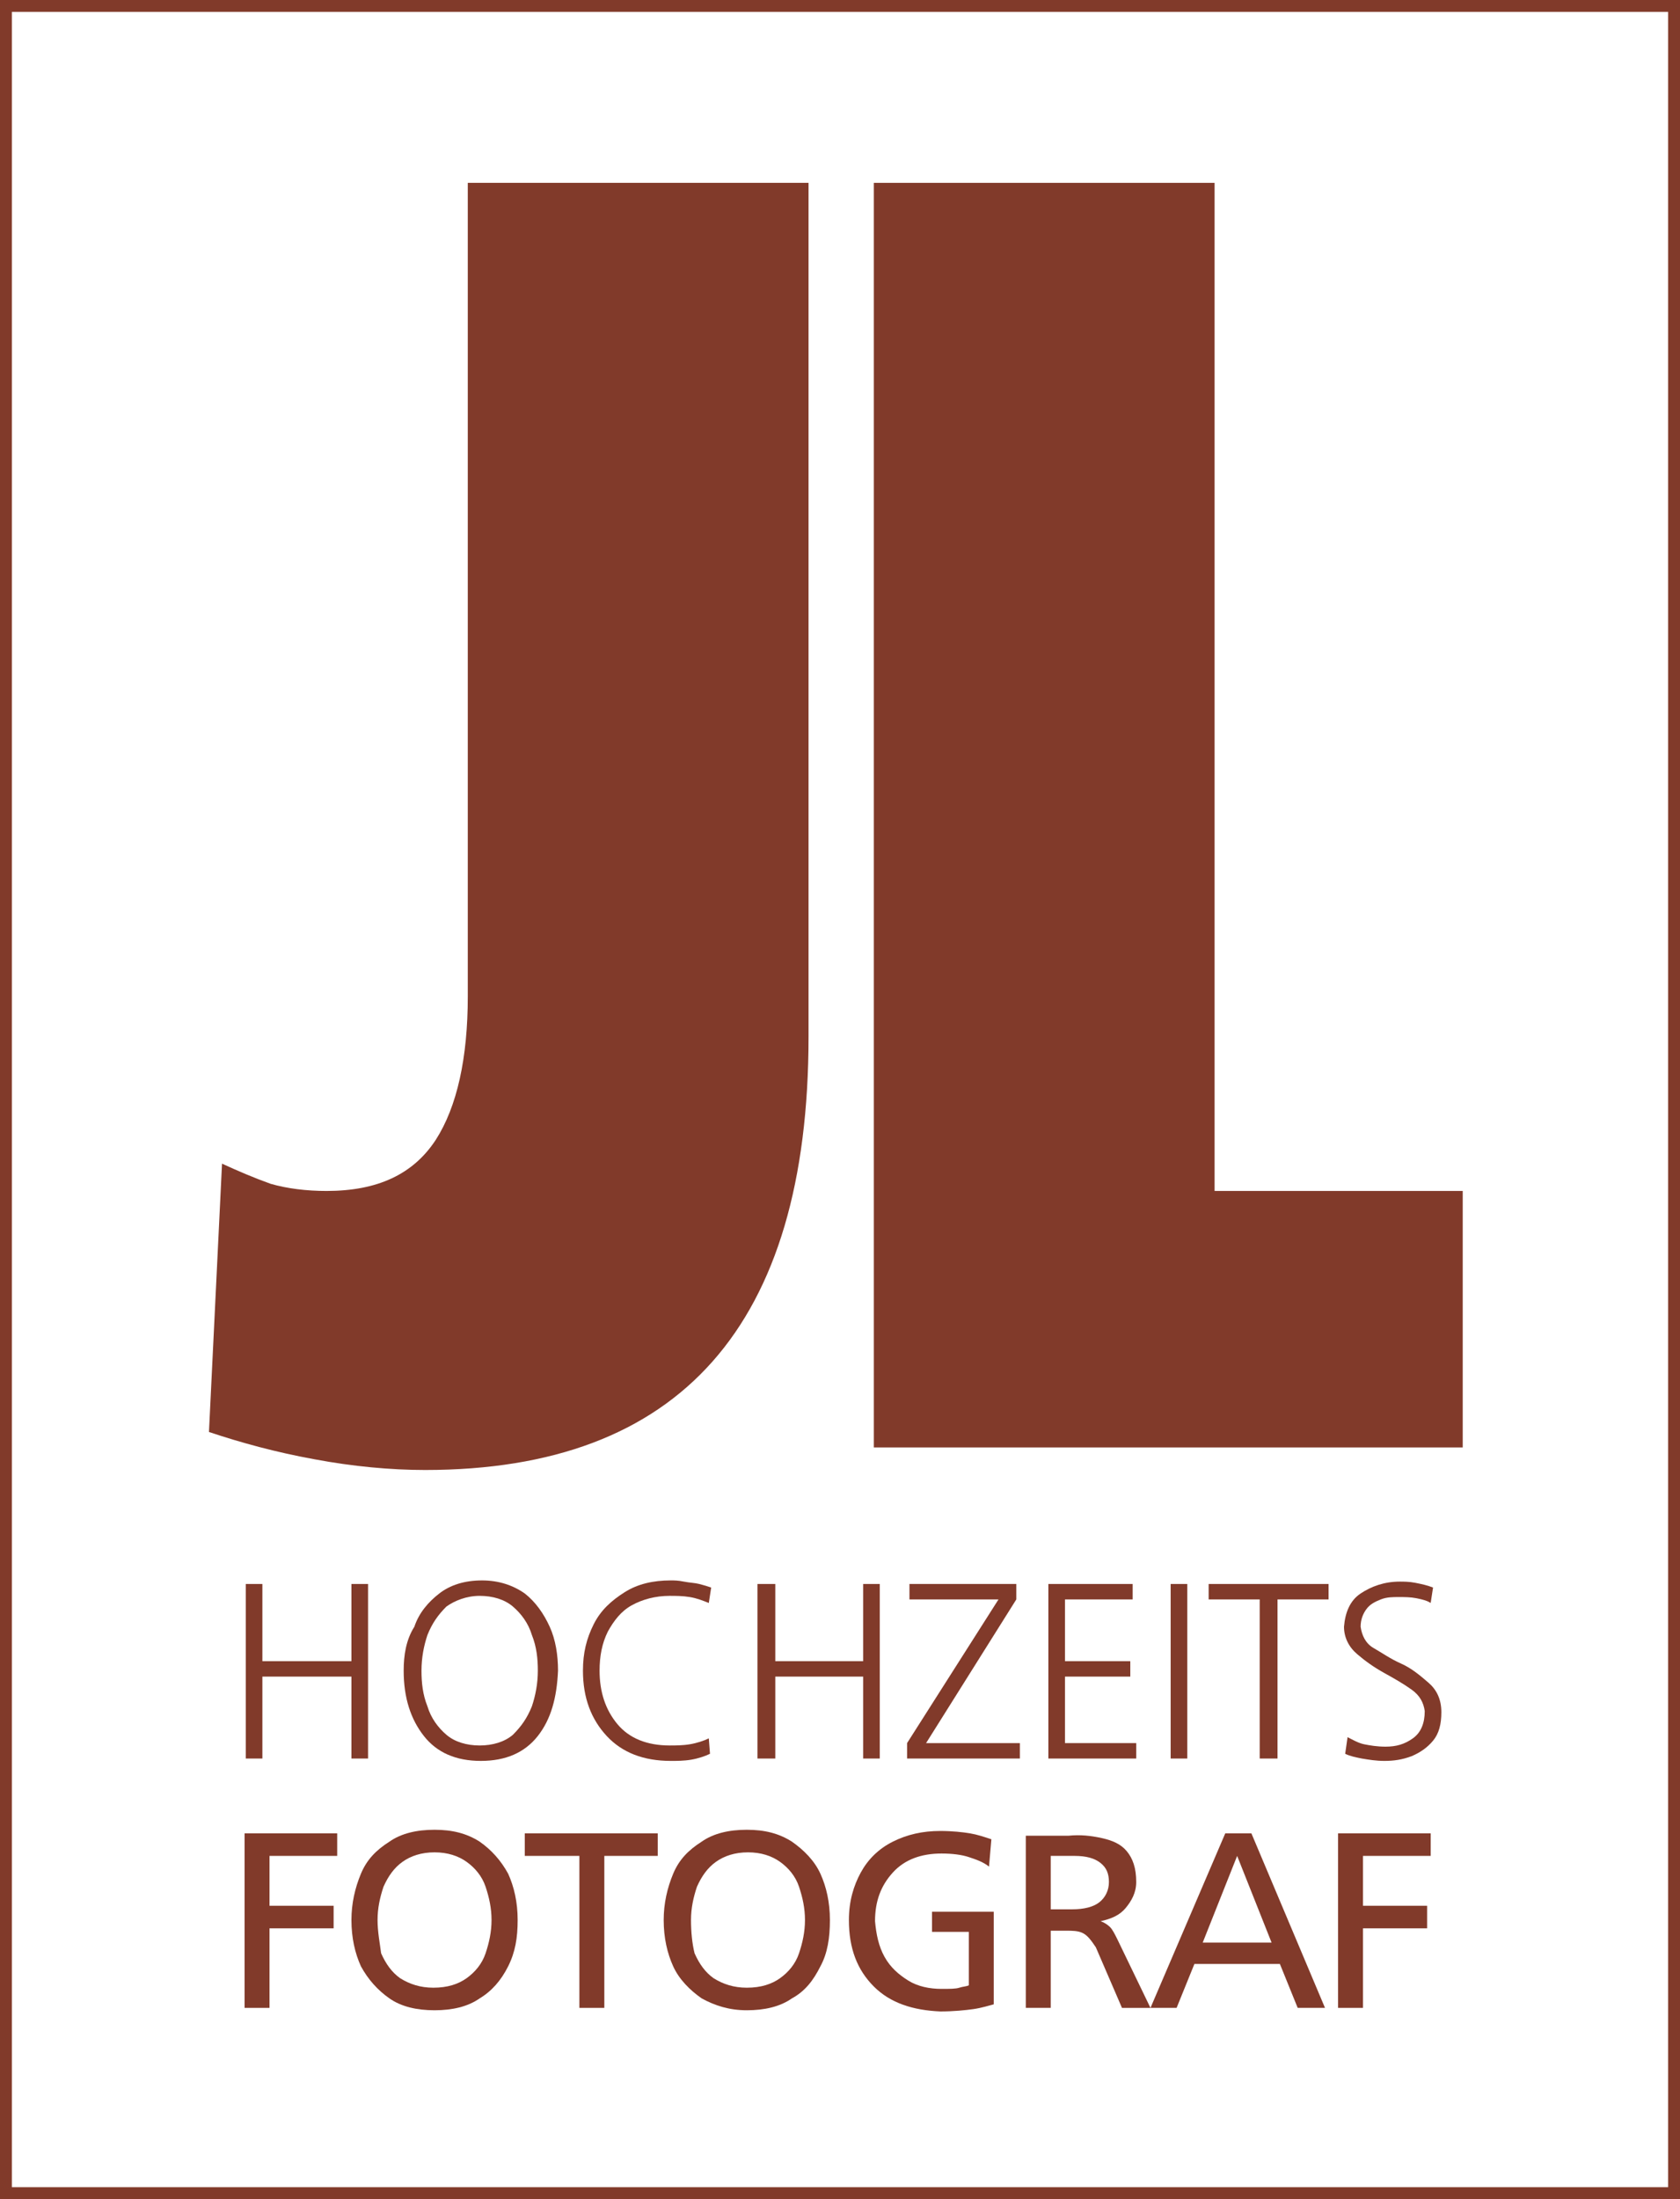 <?xml version="1.0" encoding="utf-8"?>
<!-- Generator: Adobe Illustrator 25.1.0, SVG Export Plug-In . SVG Version: 6.00 Build 0)  -->
<svg version="1.1" id="Ebene_1" xmlns="http://www.w3.org/2000/svg" xmlns:xlink="http://www.w3.org/1999/xlink" x="0px" y="0px"
	 width="141.5px" height="185.2px" viewBox="0 0 141.5 185.2">
<g>
	<polygon fill="none" stroke="#813A2A" stroke-width="1" stroke-miterlimit="3.864" points="0.5,0.5 141,0.5 141,184.7 
		0.5,184.7 	"/>
	<path fill="#813A2A" d="M18.7,98c1.3,0.6,2.7,1.2,4.1,1.7c1.4,0.4,3,0.6,4.7,0.6c4.3,0,7.3-1.4,9.2-4.3c1.8-2.8,2.7-6.9,2.7-12.1
		V15.4h28.7v71.9c0,24.3-10.8,36.5-32.3,36.5c-2.9,0-6.1-0.3-9.3-0.9c-3.3-0.6-6.2-1.4-8.9-2.3L18.7,98L18.7,98z"/>
	<polygon fill="#813A2A" points="73.6,15.4 102.3,15.4 102.3,100.3 123.2,100.3 123.2,121.9 73.6,121.9 	"/>
	<polygon fill="#813A2A" points="20.6,169.1 22.7,169.1 22.7,162.4 28.1,162.4 28.1,160.5 22.7,160.5 22.7,156.3 28.4,156.3 
		28.4,154.4 20.6,154.4 	"/>
	<path fill-rule="evenodd" clip-rule="evenodd" fill="#813A2A" d="M31.8,161.7c0-1,0.2-1.9,0.5-2.8c0.4-0.9,0.9-1.6,1.6-2.1
		s1.6-0.8,2.7-0.8c1.1,0,2,0.3,2.7,0.8s1.3,1.2,1.6,2.1s0.5,1.8,0.5,2.8c0,1-0.2,1.9-0.5,2.8s-0.9,1.6-1.6,2.1
		c-0.7,0.5-1.6,0.8-2.8,0.8c-1.1,0-2-0.3-2.8-0.8c-0.7-0.5-1.2-1.2-1.6-2.1C32,163.7,31.8,162.7,31.8,161.7L31.8,161.7z M29.6,161.7
		c0,1.5,0.3,2.8,0.8,3.9c0.6,1.1,1.4,2,2.4,2.7s2.3,1,3.8,1c1.5,0,2.8-0.3,3.8-1c1-0.6,1.8-1.5,2.4-2.7s0.8-2.4,0.8-3.9
		c0-1.5-0.3-2.8-0.8-3.9c-0.6-1.1-1.4-2-2.4-2.7c-1.1-0.7-2.3-1-3.8-1c-1.5,0-2.8,0.3-3.8,1c-1.1,0.7-1.9,1.5-2.4,2.7
		C29.9,159,29.6,160.3,29.6,161.7L29.6,161.7z"/>
	<polygon fill="#813A2A" points="48.8,169.1 50.9,169.1 50.9,156.3 55.4,156.3 55.4,154.4 44.2,154.4 44.2,156.3 48.8,156.3 	"/>
	<path fill-rule="evenodd" clip-rule="evenodd" fill="#813A2A" d="M58.2,161.7c0-1,0.2-1.9,0.5-2.8c0.4-0.9,0.9-1.6,1.6-2.1
		c0.7-0.5,1.6-0.8,2.7-0.8c1.1,0,2,0.3,2.7,0.8c0.7,0.5,1.3,1.2,1.6,2.1s0.5,1.8,0.5,2.8c0,1-0.2,1.9-0.5,2.8s-0.9,1.6-1.6,2.1
		s-1.6,0.8-2.8,0.8c-1.1,0-2-0.3-2.8-0.8c-0.7-0.5-1.2-1.2-1.6-2.1C58.3,163.7,58.2,162.7,58.2,161.7L58.2,161.7z M55.9,161.7
		c0,1.5,0.3,2.8,0.8,3.9s1.4,2,2.4,2.7c1.1,0.6,2.3,1,3.8,1c1.5,0,2.8-0.3,3.8-1c1.1-0.6,1.8-1.5,2.4-2.7c0.6-1.1,0.8-2.4,0.8-3.9
		c0-1.5-0.3-2.8-0.8-3.9s-1.4-2-2.4-2.7c-1.1-0.7-2.3-1-3.8-1c-1.5,0-2.8,0.3-3.8,1c-1.1,0.7-1.9,1.5-2.4,2.7
		C56.2,159,55.9,160.3,55.9,161.7L55.9,161.7z"/>
	<path fill="#813A2A" d="M83.5,154.9c-0.6-0.2-1.2-0.4-1.8-0.5s-1.5-0.2-2.5-0.2c-1.5,0-2.8,0.3-4,0.9c-1.2,0.6-2.1,1.5-2.7,2.6
		s-1,2.4-1,4c0,2.4,0.7,4.2,2.1,5.6c1.4,1.4,3.3,2,5.6,2.1c1.1,0,2.1-0.1,2.8-0.2c0.7-0.1,1.3-0.3,1.7-0.4V161h-5.2v1.7h3.1v4.5
		c-0.2,0.1-0.5,0.1-0.8,0.2c-0.3,0.1-0.8,0.1-1.5,0.1c-1,0-2-0.2-2.8-0.7c-0.8-0.5-1.5-1.1-2-2c-0.5-0.9-0.7-1.9-0.8-3
		c0-1.7,0.5-3,1.5-4.1c1-1.1,2.4-1.6,4.1-1.6c0.9,0,1.7,0.1,2.3,0.3c0.6,0.2,1.2,0.4,1.7,0.8L83.5,154.9L83.5,154.9z"/>
	<path fill-rule="evenodd" clip-rule="evenodd" fill="#813A2A" d="M86.4,169.1h2.1v-6.5h1.3c0.5,0,1,0,1.4,0.2s0.7,0.6,1.1,1.2
		l2.2,5.1h2.4l-2.8-5.8c-0.2-0.4-0.4-0.8-0.6-1c-0.2-0.2-0.5-0.4-0.8-0.5v0c0.9-0.2,1.6-0.5,2.1-1.1s0.9-1.3,0.9-2.2
		c0-1.2-0.3-2-0.8-2.6c-0.5-0.6-1.2-0.9-2.1-1.1c-0.9-0.2-1.8-0.3-2.8-0.2h-3.6L86.4,169.1L86.4,169.1z M88.5,156.3h2
		c1,0,1.7,0.2,2.2,0.6c0.5,0.4,0.7,0.9,0.7,1.6c0,0.7-0.3,1.3-0.8,1.7s-1.3,0.6-2.3,0.6h-1.8V156.3L88.5,156.3z"/>
	<path fill-rule="evenodd" clip-rule="evenodd" fill="#813A2A" d="M96.9,169.1h2.2l1.5-3.7h7.2l1.5,3.7h2.3l-6.2-14.7h-2.2
		L96.9,169.1L96.9,169.1z M107.1,163.6h-5.8l2.9-7.3L107.1,163.6L107.1,163.6z"/>
	<polygon fill="#813A2A" points="112.7,169.1 114.8,169.1 114.8,162.4 120.2,162.4 120.2,160.5 114.8,160.5 114.8,156.3 
		120.5,156.3 120.5,154.4 112.7,154.4 	"/>
	<polygon fill="#813A2A" points="20.7,148.1 22.1,148.1 22.1,141.2 29.6,141.2 29.6,148.1 31,148.1 31,133.4 29.6,133.4 29.6,139.9 
		22.1,139.9 22.1,133.4 20.7,133.4 	"/>
	<path fill-rule="evenodd" clip-rule="evenodd" fill="#813A2A" d="M34,140.7c0,2.3,0.6,4.1,1.7,5.5c1.1,1.4,2.7,2.1,4.8,2.1
		c2.1,0,3.7-0.7,4.8-2.1c1.1-1.4,1.6-3.2,1.7-5.5c0-1.3-0.2-2.6-0.7-3.7s-1.2-2.1-2.1-2.8c-1-0.7-2.2-1.1-3.6-1.1
		c-1.5,0-2.7,0.4-3.6,1.1s-1.7,1.6-2.1,2.8C34.2,138.1,34,139.4,34,140.7L34,140.7z M40.4,134.4c1.1,0,2.1,0.3,2.8,0.9
		c0.7,0.6,1.3,1.4,1.6,2.4c0.4,1,0.5,2,0.5,3c0,1.1-0.2,2.1-0.5,3c-0.4,1-0.9,1.7-1.6,2.4c-0.7,0.6-1.7,0.9-2.8,0.9
		c-1.1,0-2.1-0.3-2.8-0.9c-0.7-0.6-1.3-1.4-1.6-2.4c-0.4-1-0.5-2-0.5-3c0-1.1,0.2-2.1,0.5-3c0.4-1,0.9-1.7,1.6-2.4
		C38.3,134.8,39.3,134.4,40.4,134.4L40.4,134.4z"/>
	<path fill="#813A2A" d="M59.9,133.7c-0.3-0.1-0.6-0.2-1-0.3s-0.8-0.1-1.3-0.2s-0.8-0.1-1.1-0.1c-1.5,0-2.8,0.3-3.9,1
		s-2,1.5-2.6,2.7s-0.9,2.4-0.9,3.9c0,2.3,0.7,4.1,2,5.5s3.1,2.1,5.4,2.1c0.5,0,1.1,0,1.7-0.1s1.2-0.3,1.6-0.5l-0.1-1.3
		c-0.4,0.2-1,0.4-1.6,0.5c-0.6,0.1-1.2,0.1-1.7,0.1c-1.9,0-3.4-0.6-4.4-1.8c-1-1.2-1.5-2.7-1.5-4.5c0-1.2,0.2-2.3,0.7-3.3
		c0.5-0.9,1.1-1.7,2-2.2c0.9-0.5,2-0.8,3.2-0.8c0.5,0,1.1,0,1.7,0.1c0.6,0.1,1.1,0.3,1.6,0.5L59.9,133.7L59.9,133.7z"/>
	<polygon fill="#813A2A" points="63.8,148.1 65.3,148.1 65.3,141.2 72.7,141.2 72.7,148.1 74.1,148.1 74.1,133.4 72.7,133.4 
		72.7,139.9 65.3,139.9 65.3,133.4 63.8,133.4 	"/>
	<polygon fill="#813A2A" points="76.4,148.1 85.9,148.1 85.9,146.8 78,146.8 85.6,134.7 85.6,133.4 76.6,133.4 76.6,134.7 
		84.1,134.7 76.4,146.8 	"/>
	<polygon fill="#813A2A" points="88.3,148.1 95.7,148.1 95.7,146.8 89.7,146.8 89.7,141.2 95.2,141.2 95.2,139.9 89.7,139.9 
		89.7,134.7 95.4,134.7 95.4,133.4 88.3,133.4 	"/>
	<polygon fill="#813A2A" points="98.6,148.1 100,148.1 100,133.4 98.6,133.4 	"/>
	<polygon fill="#813A2A" points="106.1,148.1 107.6,148.1 107.6,134.7 111.9,134.7 111.9,133.4 101.8,133.4 101.8,134.7 
		106.1,134.7 	"/>
	<path fill="#813A2A" d="M113.3,147.7c0.4,0.2,0.9,0.3,1.4,0.4c0.6,0.1,1.2,0.2,1.9,0.2c0.8,0,1.5-0.1,2.3-0.4
		c0.7-0.3,1.3-0.7,1.8-1.3c0.5-0.6,0.7-1.4,0.7-2.4c0-1.1-0.4-1.9-1.1-2.5c-0.7-0.6-1.4-1.2-2.3-1.6c-0.9-0.4-1.6-0.9-2.3-1.3
		s-1-1.1-1.1-1.8c0-0.6,0.2-1.1,0.5-1.5c0.3-0.4,0.7-0.6,1.2-0.8c0.5-0.2,1-0.2,1.5-0.2c0.5,0,1,0,1.5,0.1c0.5,0.1,0.9,0.2,1.2,0.4
		l0.2-1.3c-0.5-0.2-1-0.3-1.5-0.4c-0.5-0.1-1-0.1-1.3-0.1c-1.3,0-2.4,0.4-3.3,1s-1.3,1.6-1.4,2.8c0,0.9,0.4,1.7,1.1,2.3
		c0.7,0.6,1.4,1.1,2.3,1.6s1.6,0.9,2.3,1.4c0.7,0.5,1,1.1,1.1,1.8c0,1-0.3,1.8-1,2.3s-1.4,0.7-2.3,0.7c-0.7,0-1.3-0.1-1.8-0.2
		s-1-0.4-1.4-0.6L113.3,147.7L113.3,147.7z"/>
</g>
</svg>
